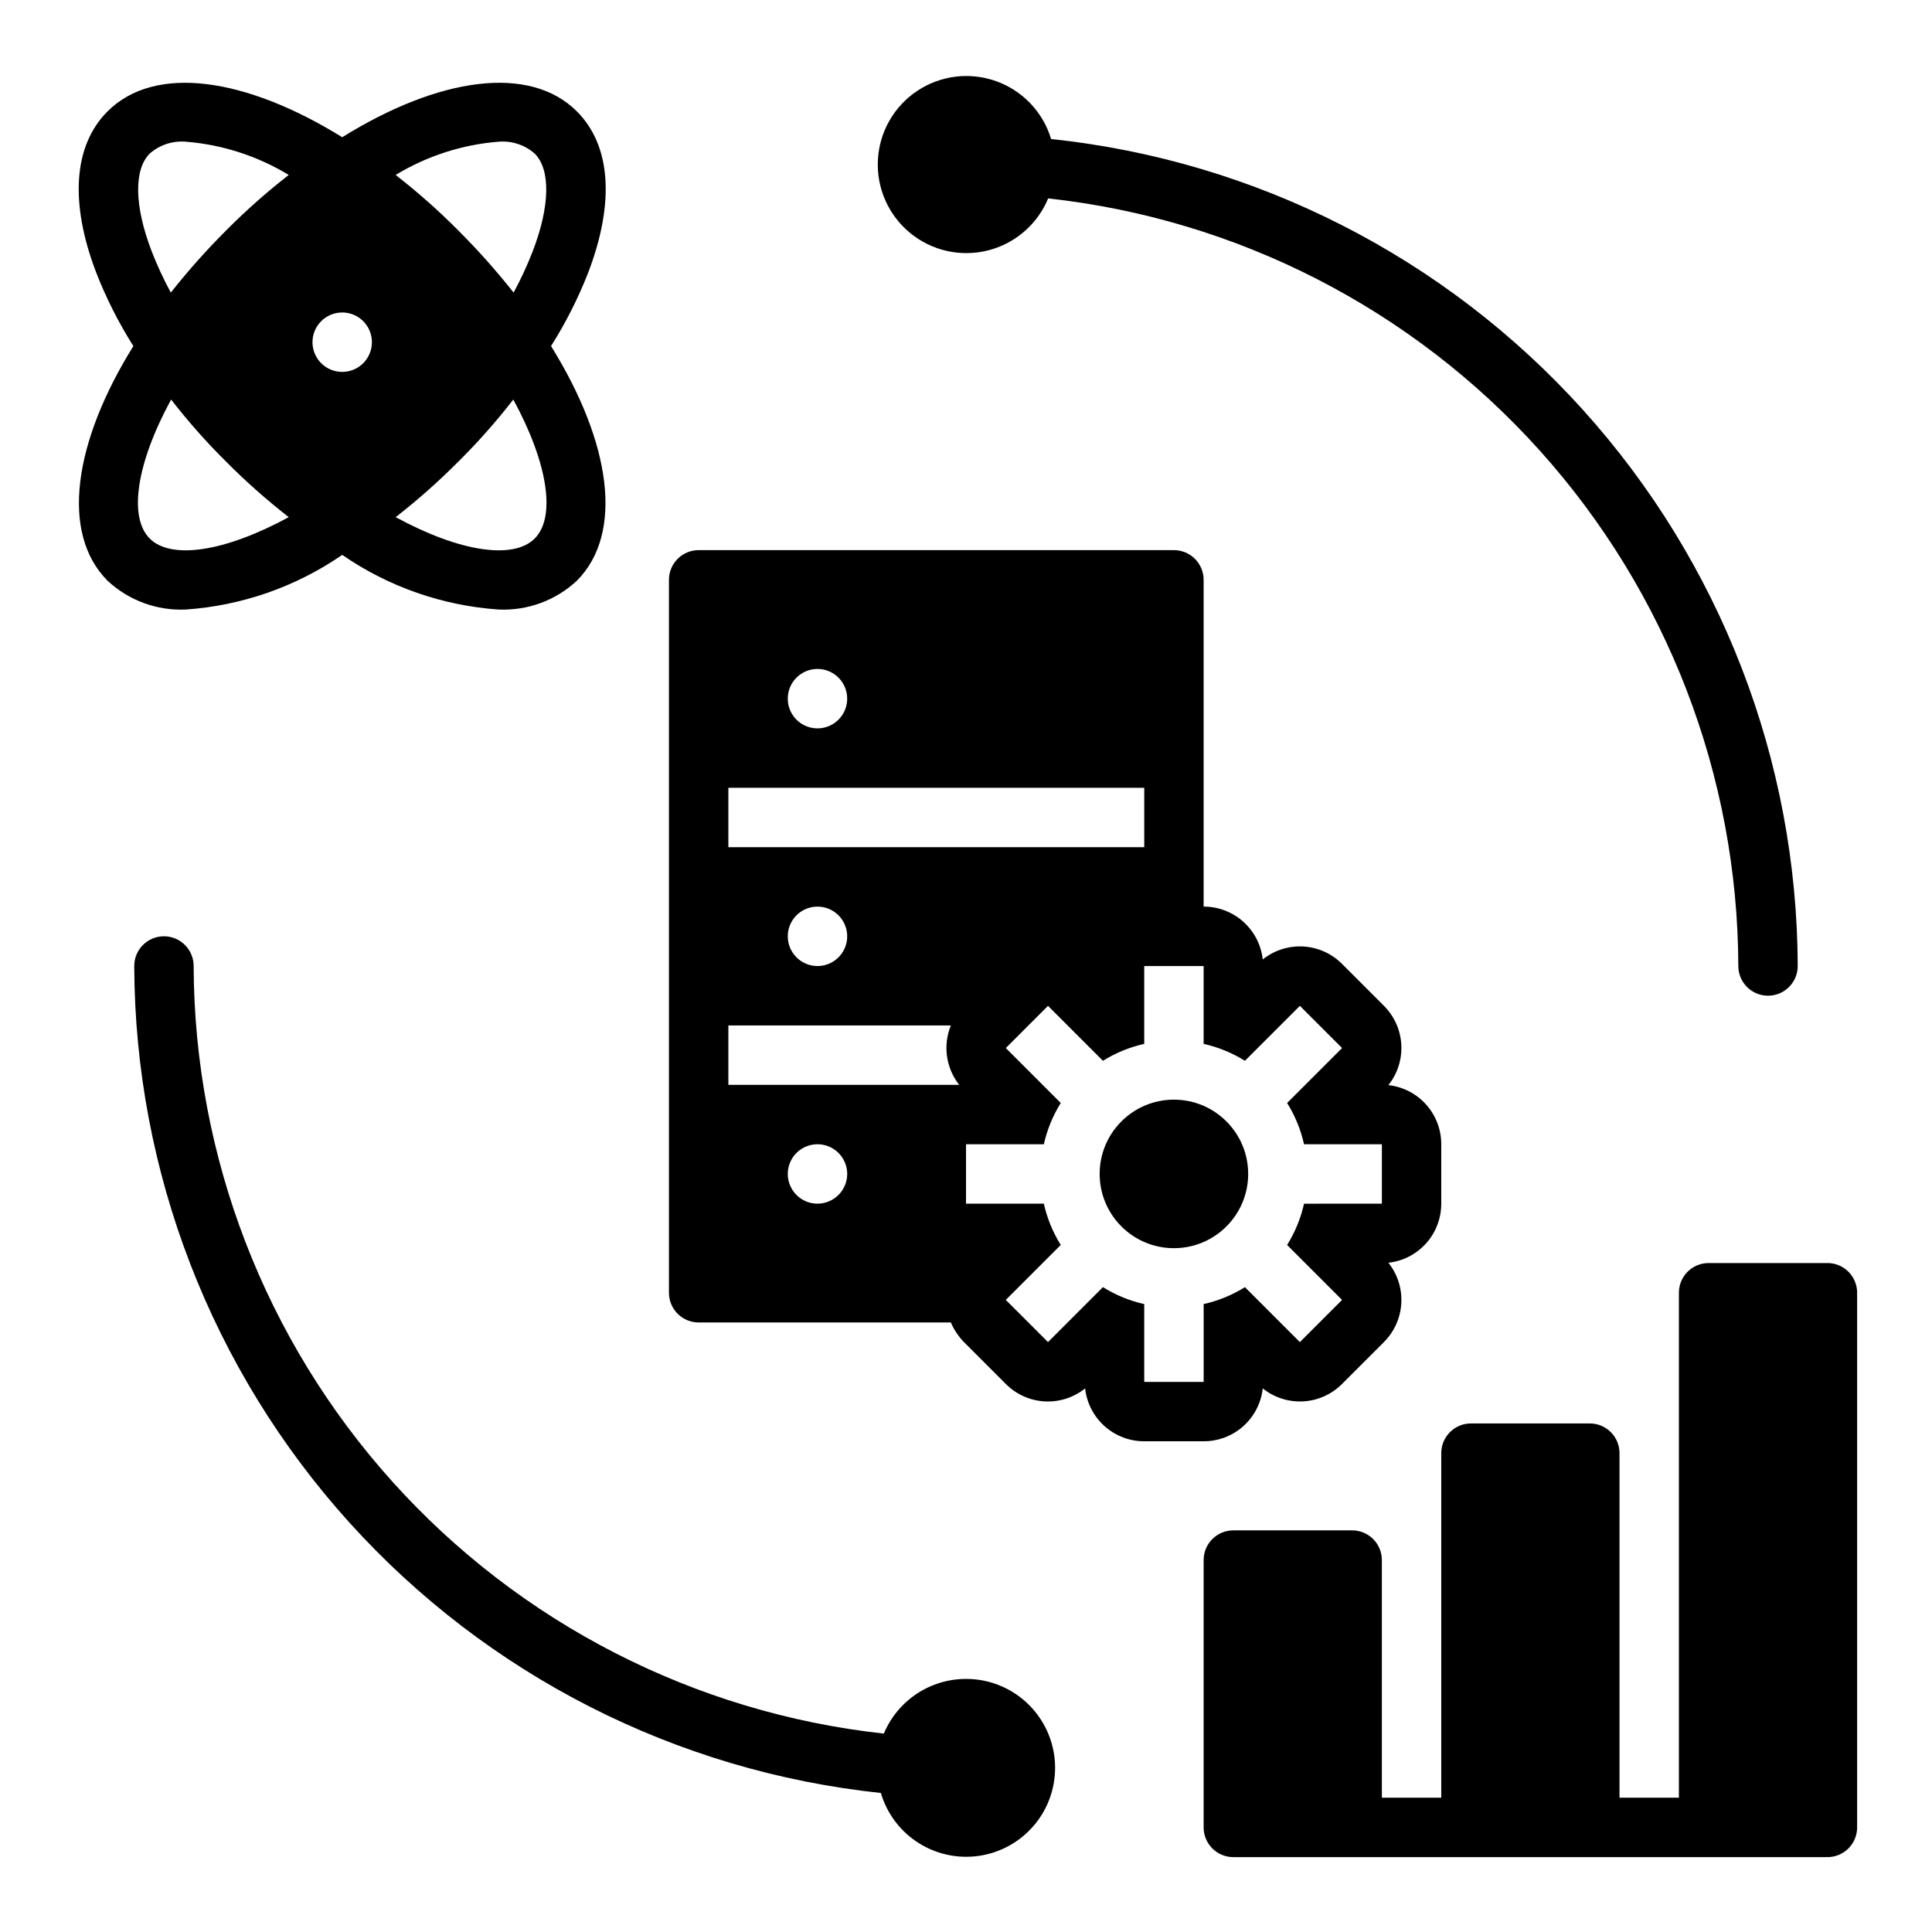 <?xml version="1.0" encoding="UTF-8"?>
<!-- Uploaded to: SVG Repo, www.svgrepo.com, Generator: SVG Repo Mixer Tools -->
<svg fill="#000000" width="800px" height="800px" version="1.1" viewBox="144 144 512 512" xmlns="http://www.w3.org/2000/svg">
 <g>
  <path d="m474.78 455.1c0 10.871-8.809 19.68-19.68 19.68-10.867 0-19.68-8.809-19.68-19.68 0-10.867 8.812-19.68 19.68-19.68 10.871 0 19.68 8.812 19.68 19.68"/>
  <path d="m478.64 511.94c3.031 2.434 6.856 3.656 10.734 3.441 3.883-0.219 7.543-1.863 10.285-4.621l11.098-11.098c2.746-2.746 4.383-6.41 4.602-10.285 0.219-3.879-1-7.699-3.422-10.734 3.856-0.426 7.418-2.262 10.004-5.152 2.586-2.891 4.012-6.637 4.008-10.512v-15.746c0.004-3.879-1.422-7.621-4.008-10.512-2.586-2.891-6.148-4.727-10.004-5.152 2.422-3.039 3.641-6.859 3.422-10.734-0.219-3.879-1.855-7.539-4.602-10.285l-11.098-11.098c-2.742-2.758-6.402-4.402-10.285-4.621-3.879-0.219-7.703 1.008-10.734 3.438-0.426-3.856-2.262-7.414-5.152-10s-6.637-4.016-10.512-4.012v-86.59c0-2.09-0.832-4.094-2.309-5.566-1.477-1.477-3.477-2.309-5.566-2.309h-125.95c-4.348 0-7.871 3.527-7.871 7.875v188.93c0 2.09 0.832 4.09 2.305 5.566 1.477 1.477 3.481 2.305 5.566 2.305h66.836c0.828 1.93 2 3.691 3.465 5.199l11.098 11.098c2.738 2.758 6.402 4.402 10.281 4.621 3.883 0.215 7.707-1.008 10.738-3.441 0.426 3.856 2.262 7.418 5.152 10.004 2.891 2.586 6.633 4.012 10.512 4.008h15.746c3.875 0.004 7.621-1.422 10.512-4.008 2.891-2.586 4.727-6.148 5.152-10.004zm-118-190.66c3.188 0 6.055 1.918 7.273 4.859 1.219 2.941 0.547 6.328-1.707 8.578-2.25 2.254-5.637 2.926-8.578 1.707s-4.859-4.086-4.859-7.273c0-4.348 3.523-7.871 7.871-7.871zm0 141.7v0.004c-3.184 0-6.051-1.918-7.269-4.863-1.219-2.941-0.547-6.324 1.703-8.578 2.254-2.25 5.641-2.922 8.582-1.707 2.941 1.219 4.859 4.09 4.859 7.273 0 2.09-0.832 4.09-2.309 5.566-1.477 1.477-3.477 2.309-5.566 2.309zm-23.617-31.488 0.004-15.742h58.961c-1.055 2.586-1.406 5.402-1.02 8.168 0.387 2.766 1.5 5.379 3.223 7.578zm15.742-39.359h0.004c0-3.184 1.918-6.055 4.859-7.269 2.941-1.219 6.328-0.547 8.578 1.703 2.254 2.254 2.926 5.641 1.707 8.582s-4.086 4.859-7.273 4.859c-4.348 0-7.871-3.527-7.871-7.875zm-15.742-23.617 0.004-15.742h110.21v15.742zm99.27 116.59-14.562 14.562-11.18-11.18 14.562-14.562v0.004c-2.102-3.371-3.617-7.07-4.484-10.941h-20.625v-15.746h20.625c0.867-3.875 2.383-7.574 4.484-10.941l-14.562-14.562 11.18-11.18 14.562 14.562c3.367-2.102 7.066-3.617 10.941-4.484v-20.625h15.742v20.625h0.004c3.871 0.867 7.57 2.383 10.941 4.484l14.562-14.562 11.18 11.18-14.562 14.562h-0.004c2.102 3.367 3.621 7.066 4.488 10.941h20.625v15.742l-20.625 0.004c-0.867 3.871-2.387 7.57-4.488 10.941l14.562 14.562-11.18 11.18-14.562-14.562 0.004-0.004c-3.371 2.102-7.07 3.621-10.941 4.488v20.625h-15.746v-20.625c-3.875-0.867-7.574-2.387-10.941-4.488z"/>
  <path d="m628.29 478.72h-31.488c-4.348 0-7.875 3.523-7.875 7.871v133.82h-15.742v-91.312c0-2.09-0.828-4.094-2.305-5.566-1.477-1.477-3.481-2.309-5.566-2.309h-31.488c-4.348 0-7.875 3.527-7.875 7.875v91.312h-15.742v-62.977c0-2.086-0.828-4.09-2.305-5.566-1.477-1.477-3.481-2.305-5.566-2.305h-31.488c-4.348 0-7.871 3.523-7.871 7.871v70.852c0 2.086 0.828 4.09 2.305 5.566 1.477 1.473 3.477 2.305 5.566 2.305h157.44c2.086 0 4.09-0.832 5.566-2.305 1.473-1.477 2.305-3.481 2.305-5.566v-141.7c0-2.086-0.832-4.09-2.305-5.566-1.477-1.477-3.481-2.305-5.566-2.305z"/>
  <path d="m421.77 196.58c50.156 5.504 96.531 29.285 130.27 66.809 33.738 37.523 52.473 86.152 52.633 136.61 0 4.348 3.523 7.871 7.871 7.871 4.348 0 7.871-3.523 7.871-7.871-0.172-54.492-20.461-107-56.98-147.45-36.516-40.449-86.684-65.984-140.88-71.711-2.144-7.117-7.531-12.797-14.527-15.312s-14.77-1.566-20.953 2.555c-6.188 4.121-10.055 10.93-10.426 18.355s2.797 14.586 8.543 19.305c5.742 4.719 13.383 6.438 20.594 4.633 7.211-1.805 13.141-6.922 15.984-13.789z"/>
  <path d="m400 588.93c-4.656 0.004-9.203 1.379-13.078 3.957-3.875 2.578-6.898 6.246-8.699 10.535-50.156-5.504-96.527-29.285-130.27-66.809-33.734-37.52-52.473-86.152-52.633-136.61 0-4.348-3.523-7.875-7.871-7.875s-7.871 3.527-7.871 7.875c0.172 54.492 20.465 107 56.98 147.45 36.516 40.445 86.684 65.984 140.88 71.707 1.656 5.625 5.352 10.43 10.363 13.477 5.012 3.047 10.977 4.117 16.734 3 5.758-1.117 10.891-4.34 14.398-9.039 3.508-4.699 5.137-10.539 4.57-16.375-0.566-5.84-3.289-11.254-7.637-15.191-4.348-3.938-10.004-6.113-15.867-6.102z"/>
  <path d="m234.69 291.05c12.277 8.465 26.605 13.465 41.484 14.484 7.644 0.34 15.109-2.414 20.703-7.637 12.516-12.594 9.055-36.605-6.848-62.188 3.898-6.152 7.195-12.66 9.84-19.445 7.086-18.5 6.062-33.691-2.992-42.746-12.516-12.516-36.605-9.055-62.188 6.848-25.664-15.898-49.676-19.363-62.191-6.848-9.051 9.055-10.074 24.246-2.992 42.746 2.648 6.785 5.941 13.293 9.84 19.445-15.902 25.586-19.363 49.594-6.848 62.188 5.598 5.223 13.059 7.977 20.703 7.637 14.879-1.02 29.211-6.019 41.488-14.484zm41.484-109.5c3.469-0.281 6.906 0.855 9.523 3.148 4.25 4.25 4.094 13.934-0.551 25.977-1.449 3.723-3.129 7.352-5.035 10.863-4.578-5.793-9.496-11.312-14.723-16.531-5.195-5.223-10.719-10.113-16.531-14.641 8.289-5.035 17.645-8.059 27.316-8.816zm-10.785 84.859c5.238-5.184 10.129-10.707 14.641-16.531 9.211 16.926 11.336 31.172 5.668 36.84-5.668 5.668-19.918 3.543-36.84-5.668 5.812-4.527 11.336-9.418 16.531-14.641zm-30.699-39.598c3.184 0 6.055 1.918 7.269 4.859 1.219 2.941 0.547 6.328-1.703 8.582-2.254 2.25-5.641 2.922-8.582 1.703-2.941-1.215-4.859-4.086-4.859-7.269 0-4.348 3.527-7.875 7.875-7.875zm-51.012-42.113c2.617-2.293 6.055-3.43 9.523-3.148 9.672 0.758 19.027 3.781 27.316 8.816-5.812 4.527-11.332 9.418-16.531 14.641-5.227 5.219-10.141 10.738-14.719 16.531-1.906-3.512-3.59-7.141-5.039-10.863-4.644-12.043-4.801-21.727-0.551-25.977zm5.668 65.18c4.512 5.824 9.402 11.348 14.641 16.531 5.199 5.223 10.719 10.113 16.531 14.641-16.926 9.211-31.172 11.336-36.84 5.668s-3.543-19.914 5.668-36.84z"/>
 </g>
</svg>